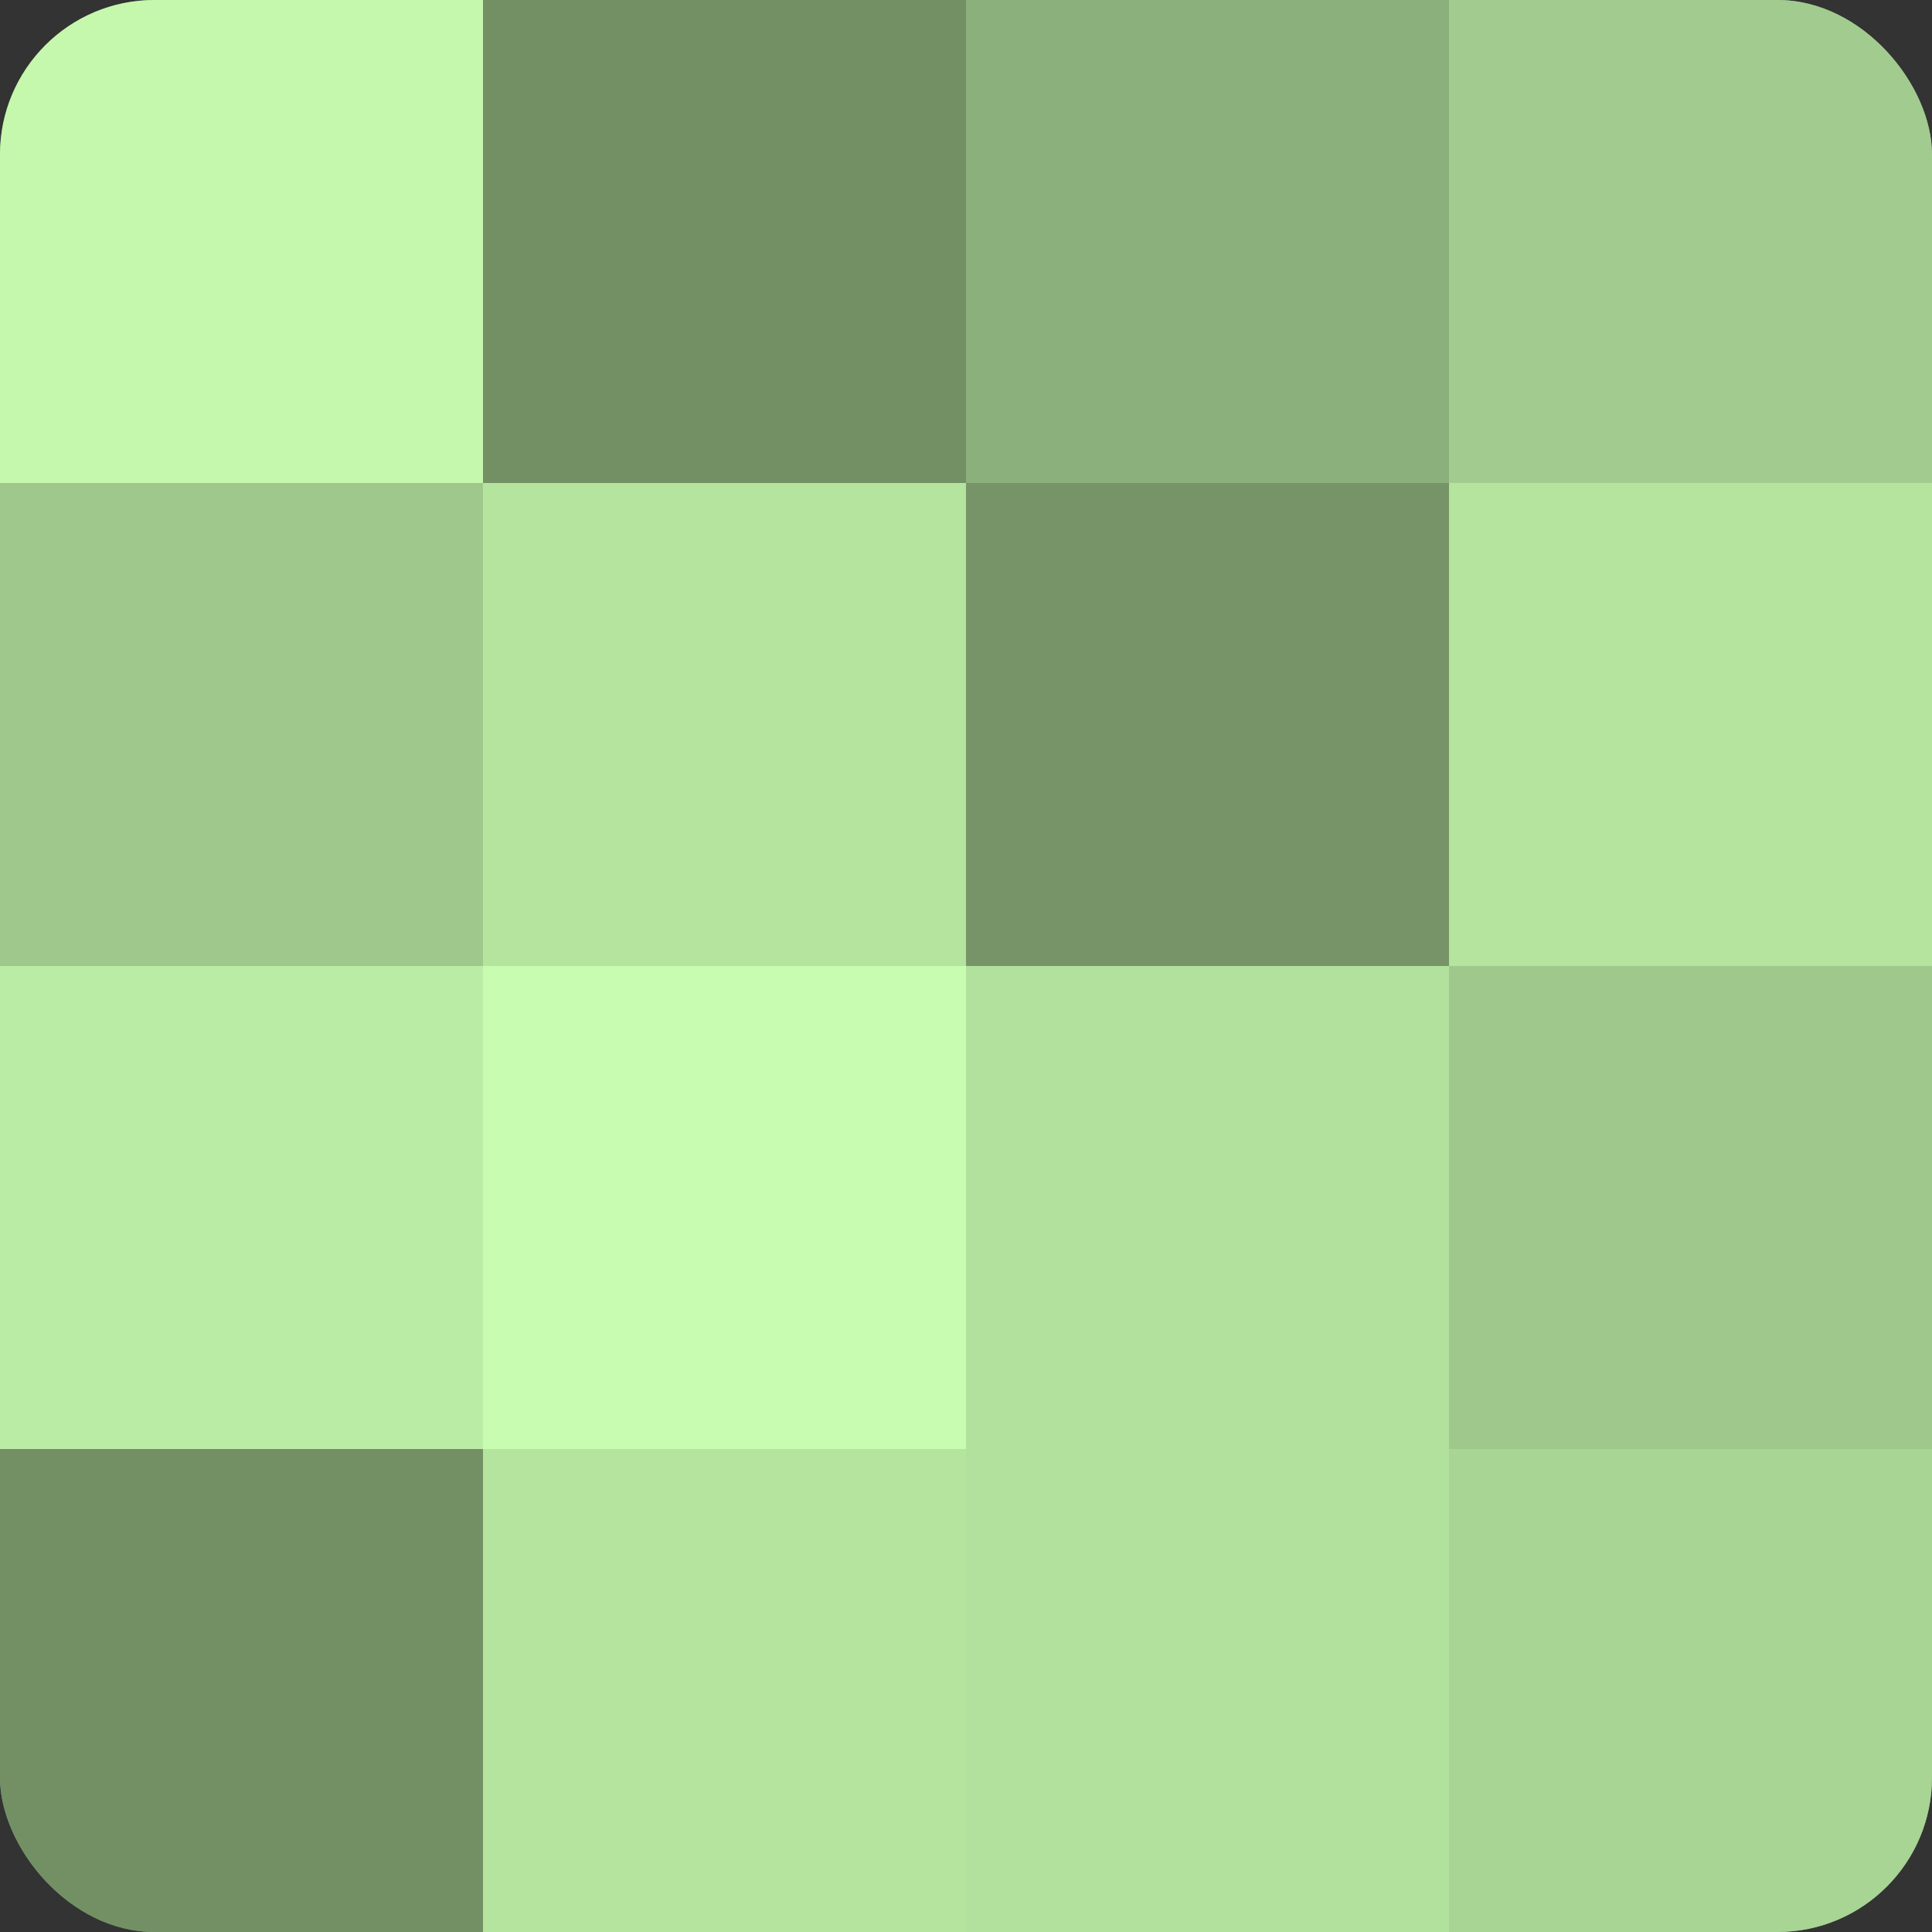 <?xml version="1.0" encoding="UTF-8"?>
<svg xmlns="http://www.w3.org/2000/svg" width="60" height="60" viewBox="0 0 100 100" preserveAspectRatio="xMidYMid meet"><rect x="0" y="0" width="100" height="100" fill="#333333" stroke="none"/><defs><clipPath id="c" width="100" height="100"><rect width="100" height="100" rx="8" ry="8"/></clipPath></defs><g clip-path="url(#c)"><rect width="100" height="100" fill="#7fa070"/><rect width="25" height="25" fill="#c5f8ad"/><rect y="25" width="25" height="25" fill="#9fc88c"/><rect y="50" width="25" height="25" fill="#bbeca5"/><rect y="75" width="25" height="25" fill="#739065"/><rect x="25" width="25" height="25" fill="#739065"/><rect x="25" y="25" width="25" height="25" fill="#b5e49f"/><rect x="25" y="50" width="25" height="25" fill="#c8fcb0"/><rect x="25" y="75" width="25" height="25" fill="#b5e49f"/><rect x="50" width="25" height="25" fill="#8cb07b"/><rect x="50" y="25" width="25" height="25" fill="#769468"/><rect x="50" y="50" width="25" height="25" fill="#b2e09d"/><rect x="50" y="75" width="25" height="25" fill="#b2e09d"/><rect x="75" width="25" height="25" fill="#a2cc8f"/><rect x="75" y="25" width="25" height="25" fill="#b5e49f"/><rect x="75" y="50" width="25" height="25" fill="#9fc88c"/><rect x="75" y="75" width="25" height="25" fill="#a8d494"/></g></svg>

